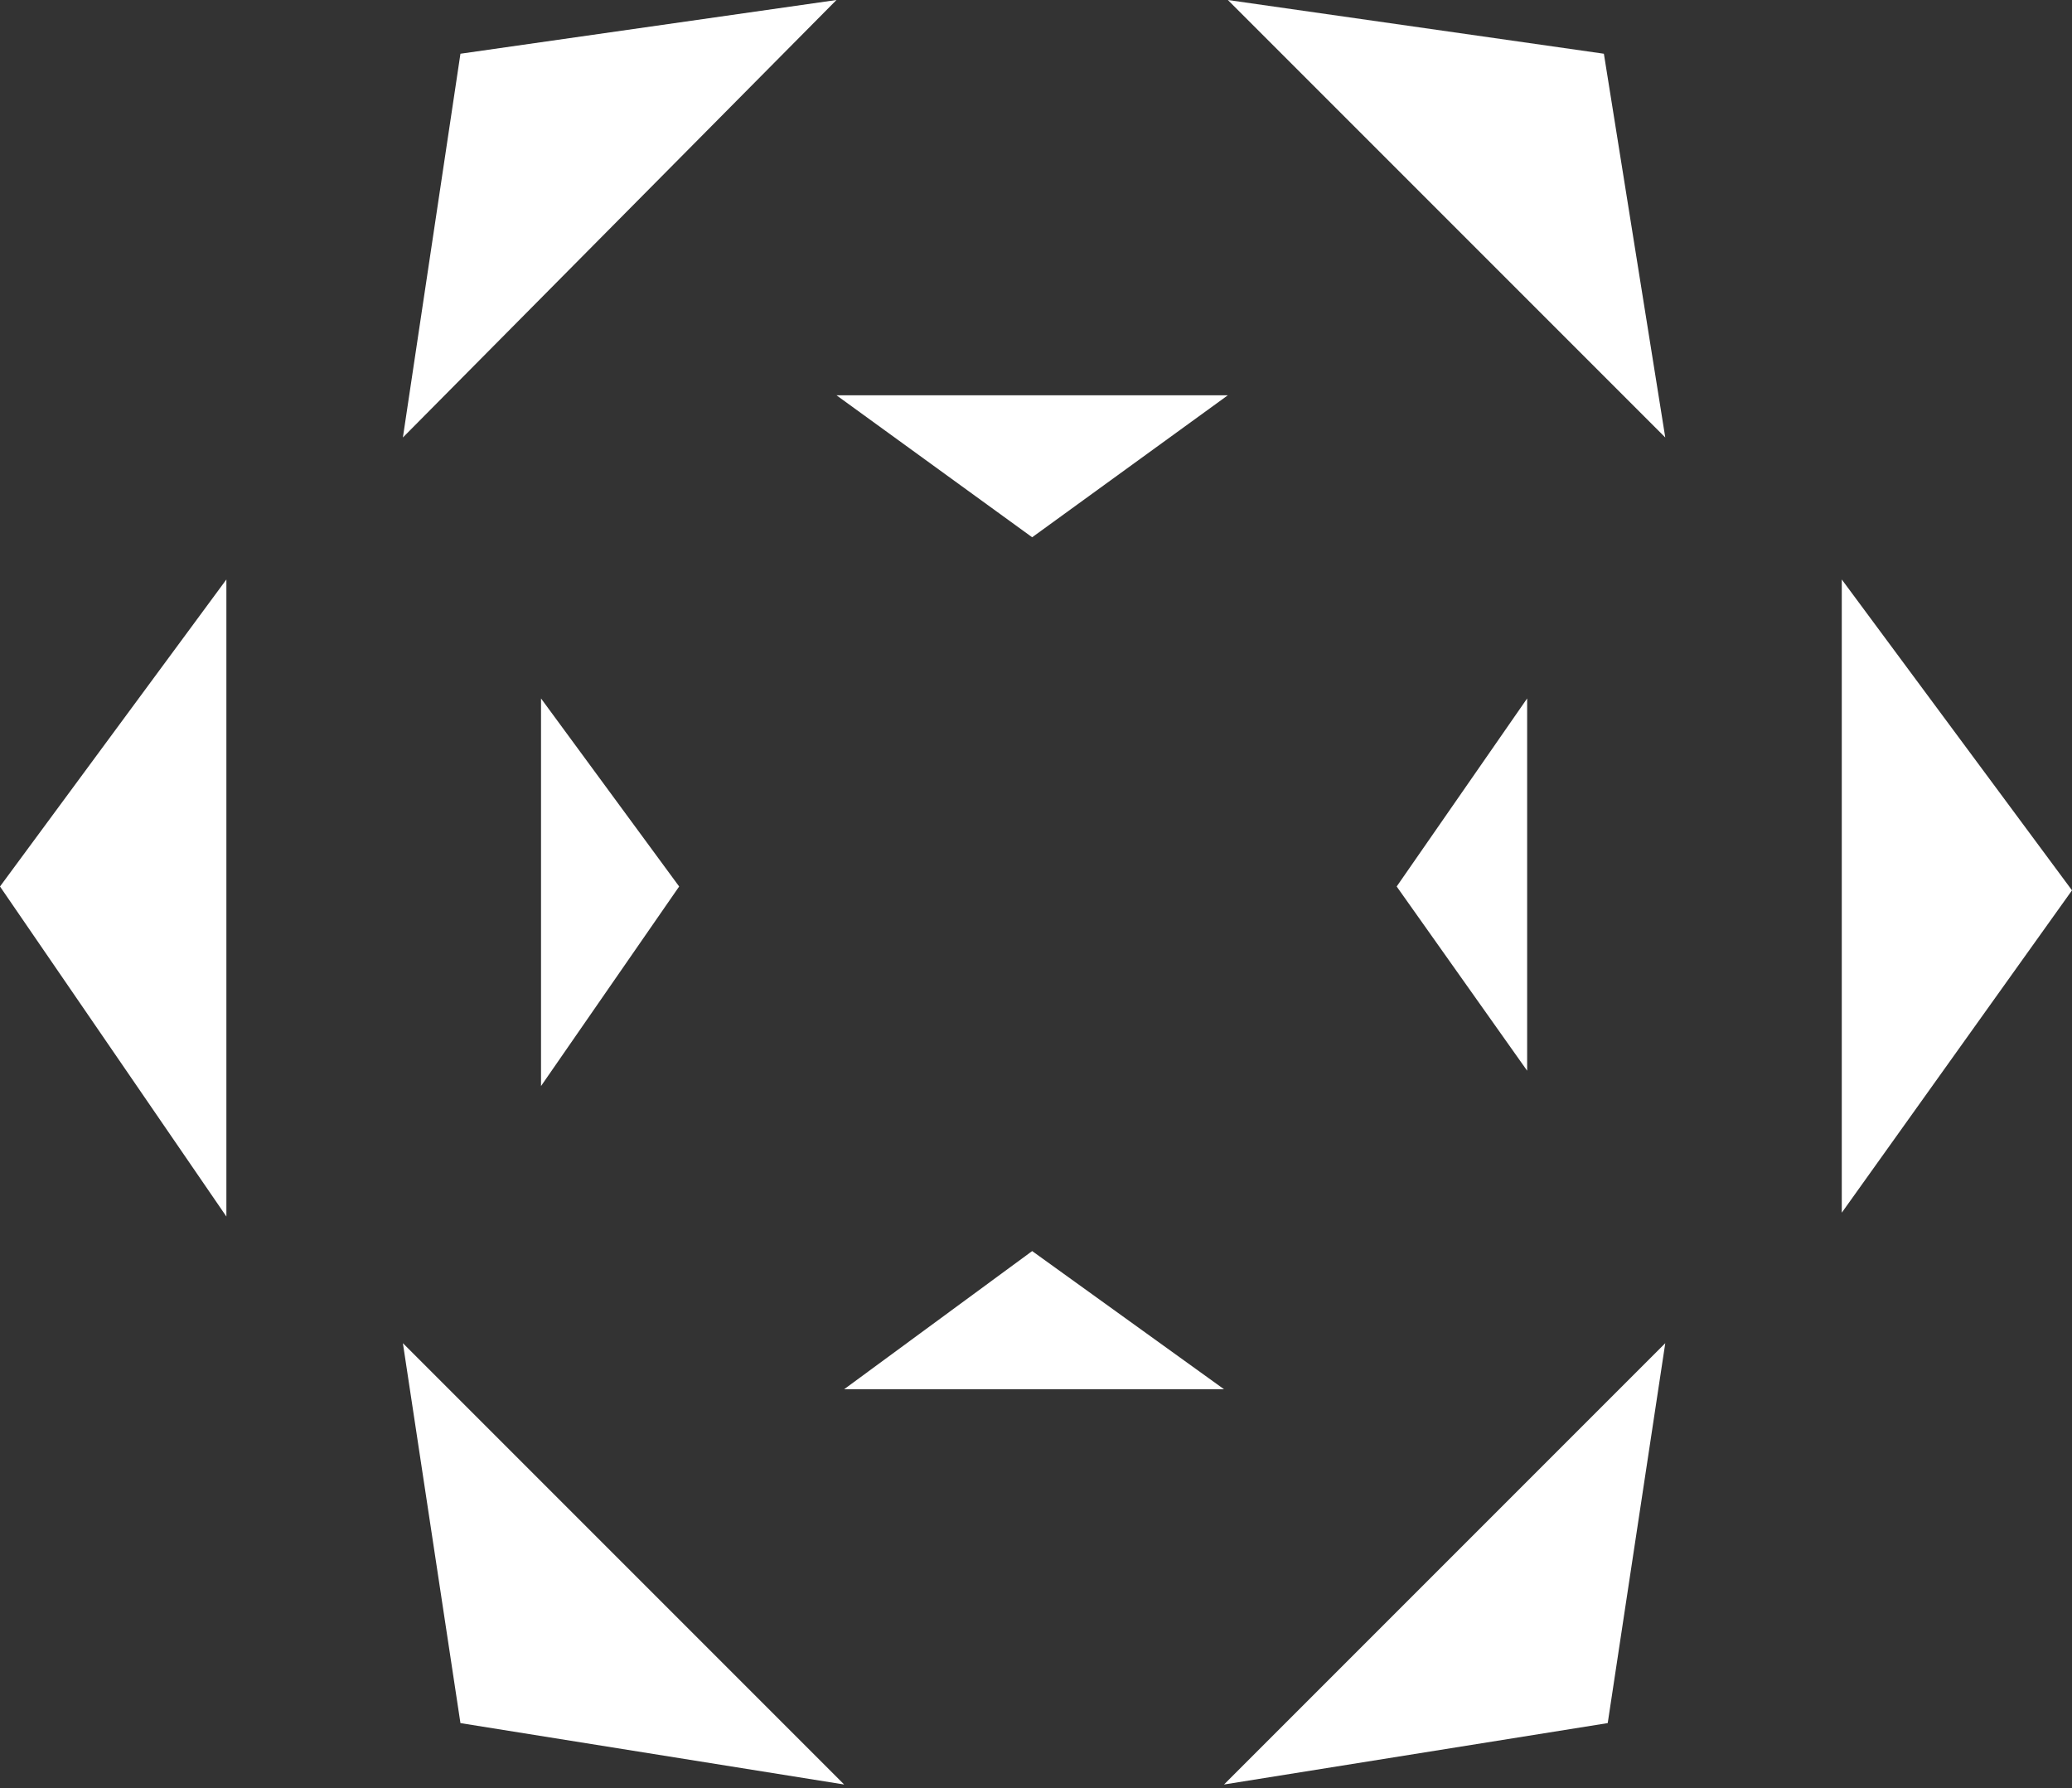 <svg width="270" height="233" viewBox="0 0 270 233" fill="none" xmlns="http://www.w3.org/2000/svg">
<rect x="0" y="0" width="270" height="233" fill="#333333" stroke="none"/>
<path d="M60 7L52.5 57L109 0L60 7Z" fill="white"/>
<path d="M217 57L160 0L209 7L217 57Z" fill="white"/>
<path d="M240 75.5V158L270 116L240 75.5Z" fill="white"/>
<path d="M159.5 232.5L217 175L209.5 224.5L159.5 232.5Z" fill="white"/>
<path d="M52.5 175L110 232.5L60 224.5L52.5 175Z" fill="white"/>
<path d="M29.5 75.5V157V158.5L0 115.5L29.5 75.5Z" fill="white"/>
<path d="M70.5 91V141.5L88.5 115.5L70.5 91Z" fill="white"/>
<path d="M159.5 181H110L134.5 163L159.5 181Z" fill="white"/>
<path d="M199 91V139.5L182 115.5L199 91Z" fill="white"/>
<path d="M109 51.5H160L134.5 70L109 51.5Z" fill="white"/>
</svg>

